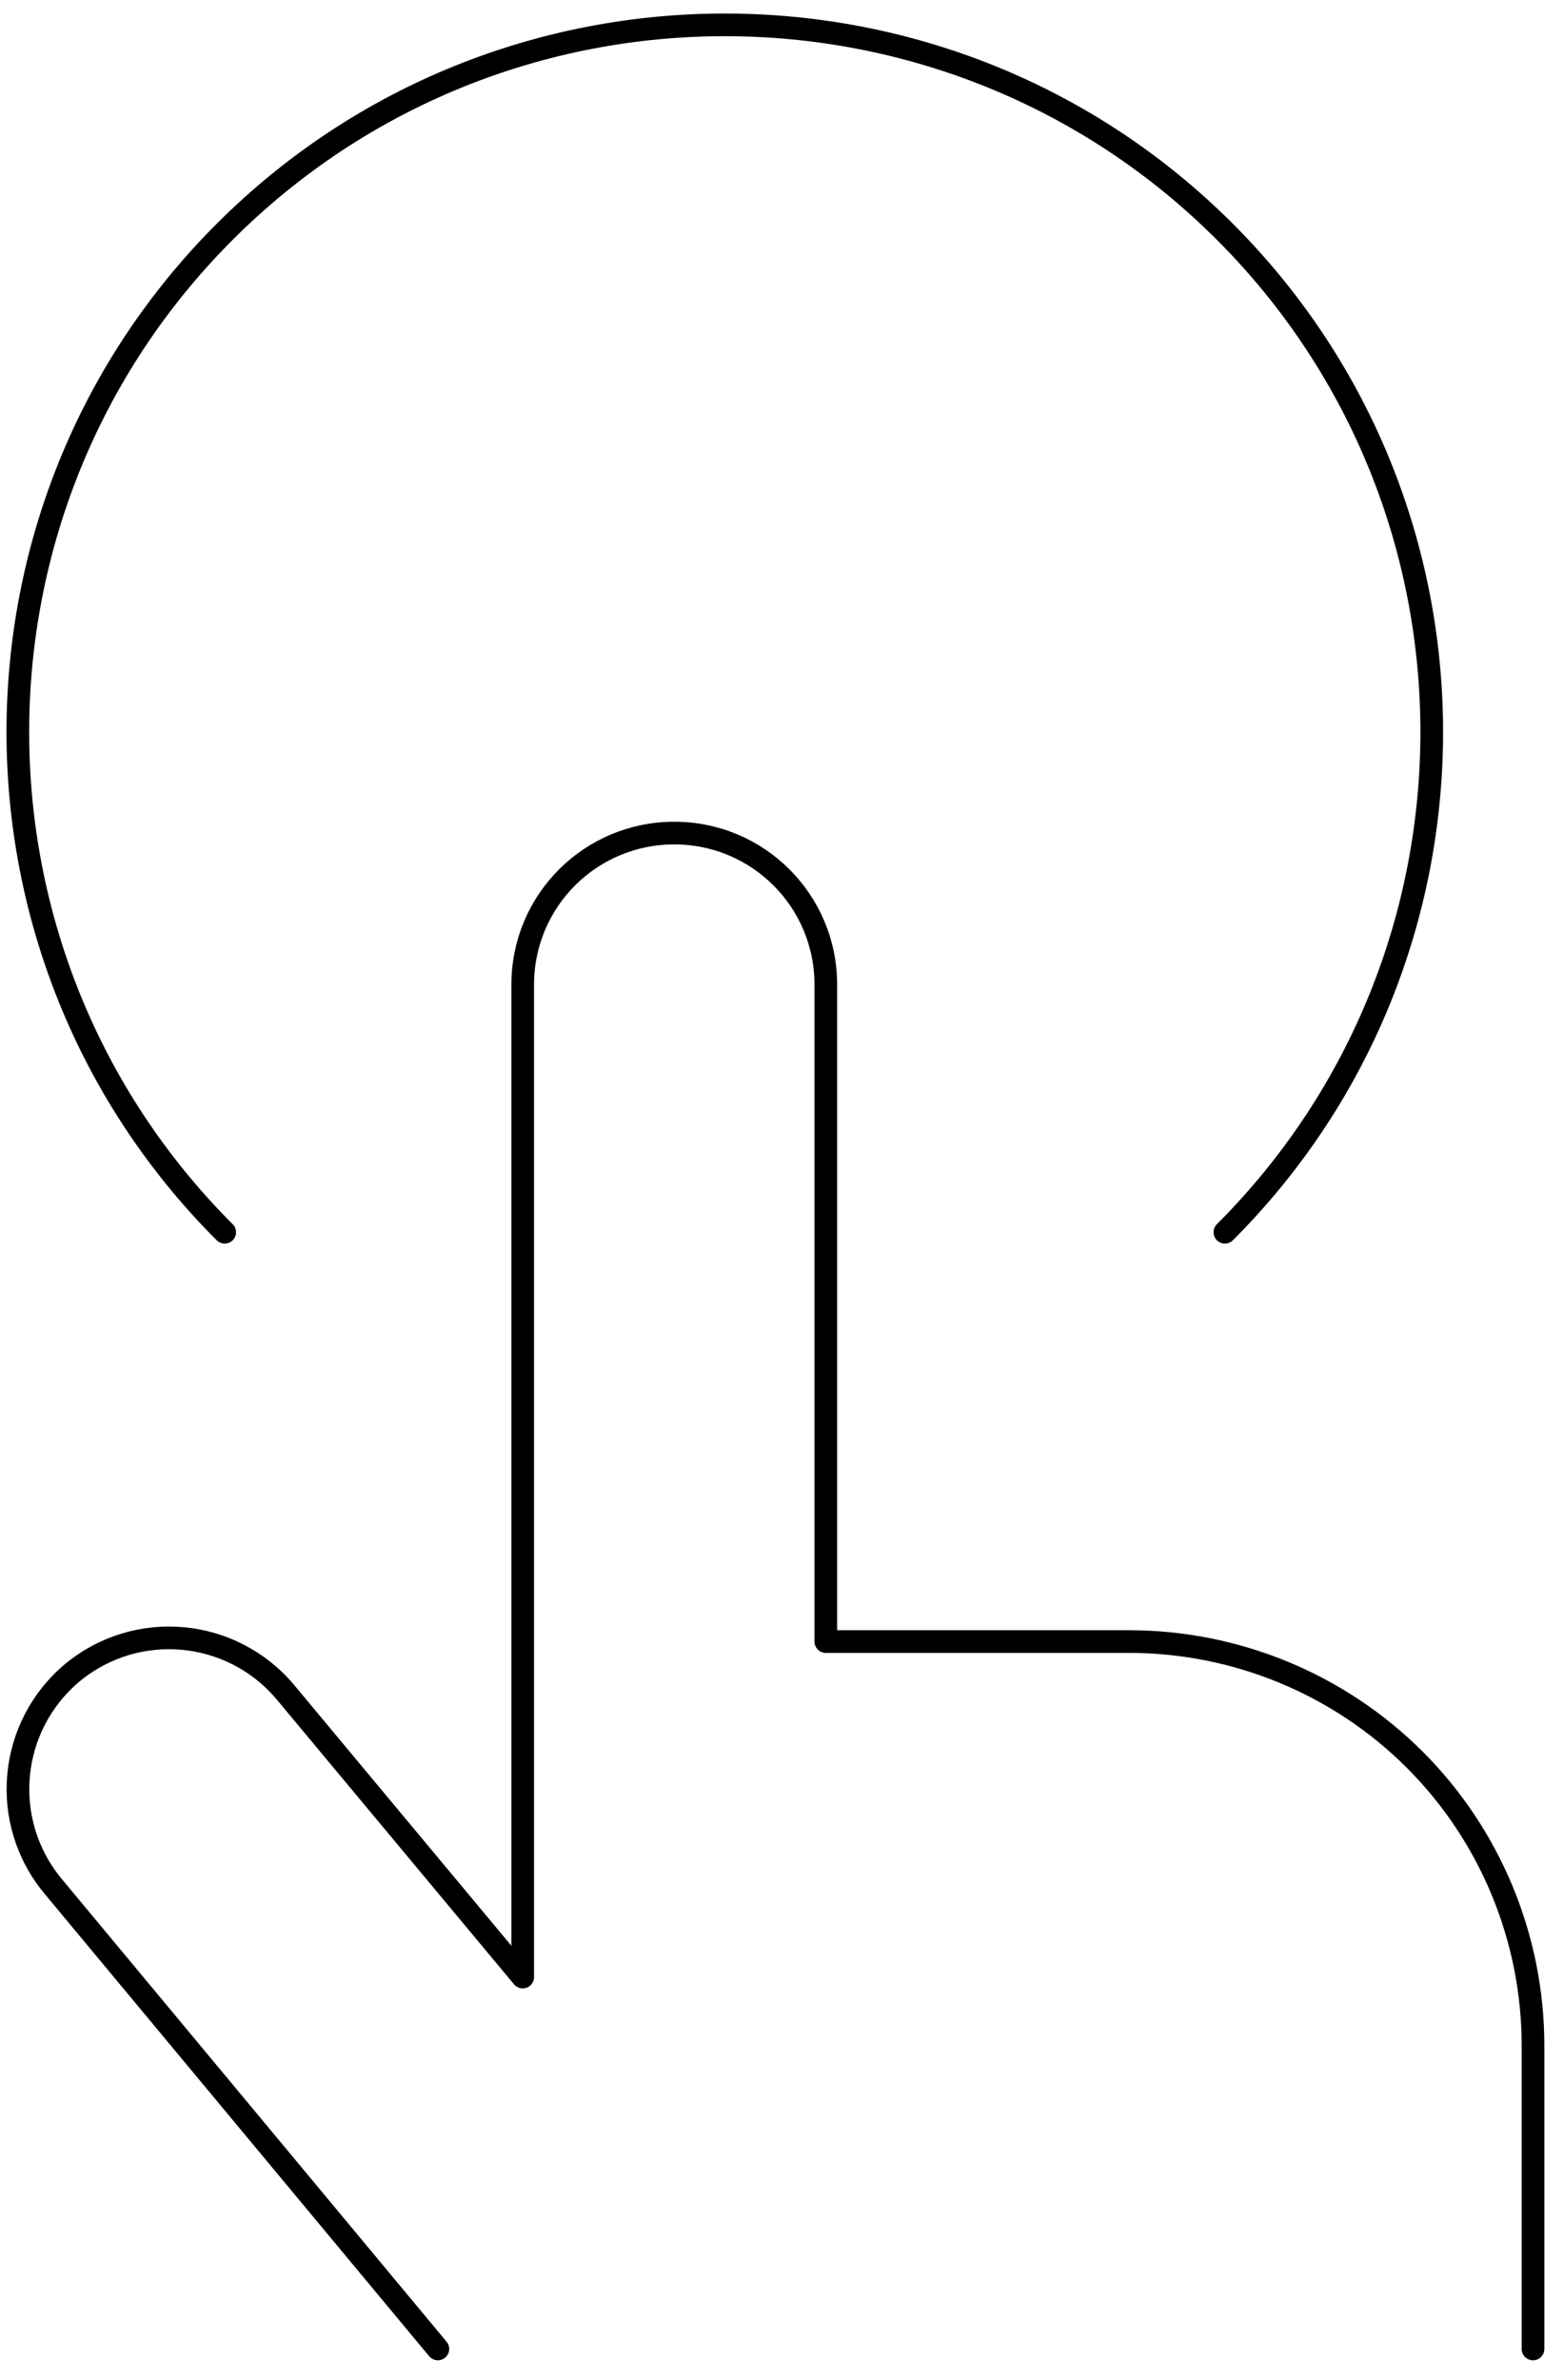 <svg width="69" height="105" viewBox="0 0 69 105" fill="none" xmlns="http://www.w3.org/2000/svg">
<path d="M9.913 54.359C-2.255 42.189 -2.255 22.395 9.913 10.225C22.081 -1.946 41.871 -1.946 54.039 10.225C66.207 22.395 66.207 42.189 54.039 54.359" stroke="black" stroke-linecap="round" stroke-linejoin="round"/>
<path d="M19.317 103.621L2.336 83.203C-0.027 80.35 0.374 76.159 3.182 73.797C6.035 71.434 10.225 71.835 12.587 74.644L23.061 87.215V43.437C23.061 39.737 26.048 36.75 29.747 36.75C33.447 36.75 36.433 39.737 36.433 43.437V72.415H49.805C54.529 72.415 59.075 74.287 62.418 77.63C65.761 80.974 67.633 85.521 67.633 90.247V103.621" stroke="black" stroke-linecap="round" stroke-linejoin="round"/>
</svg>
